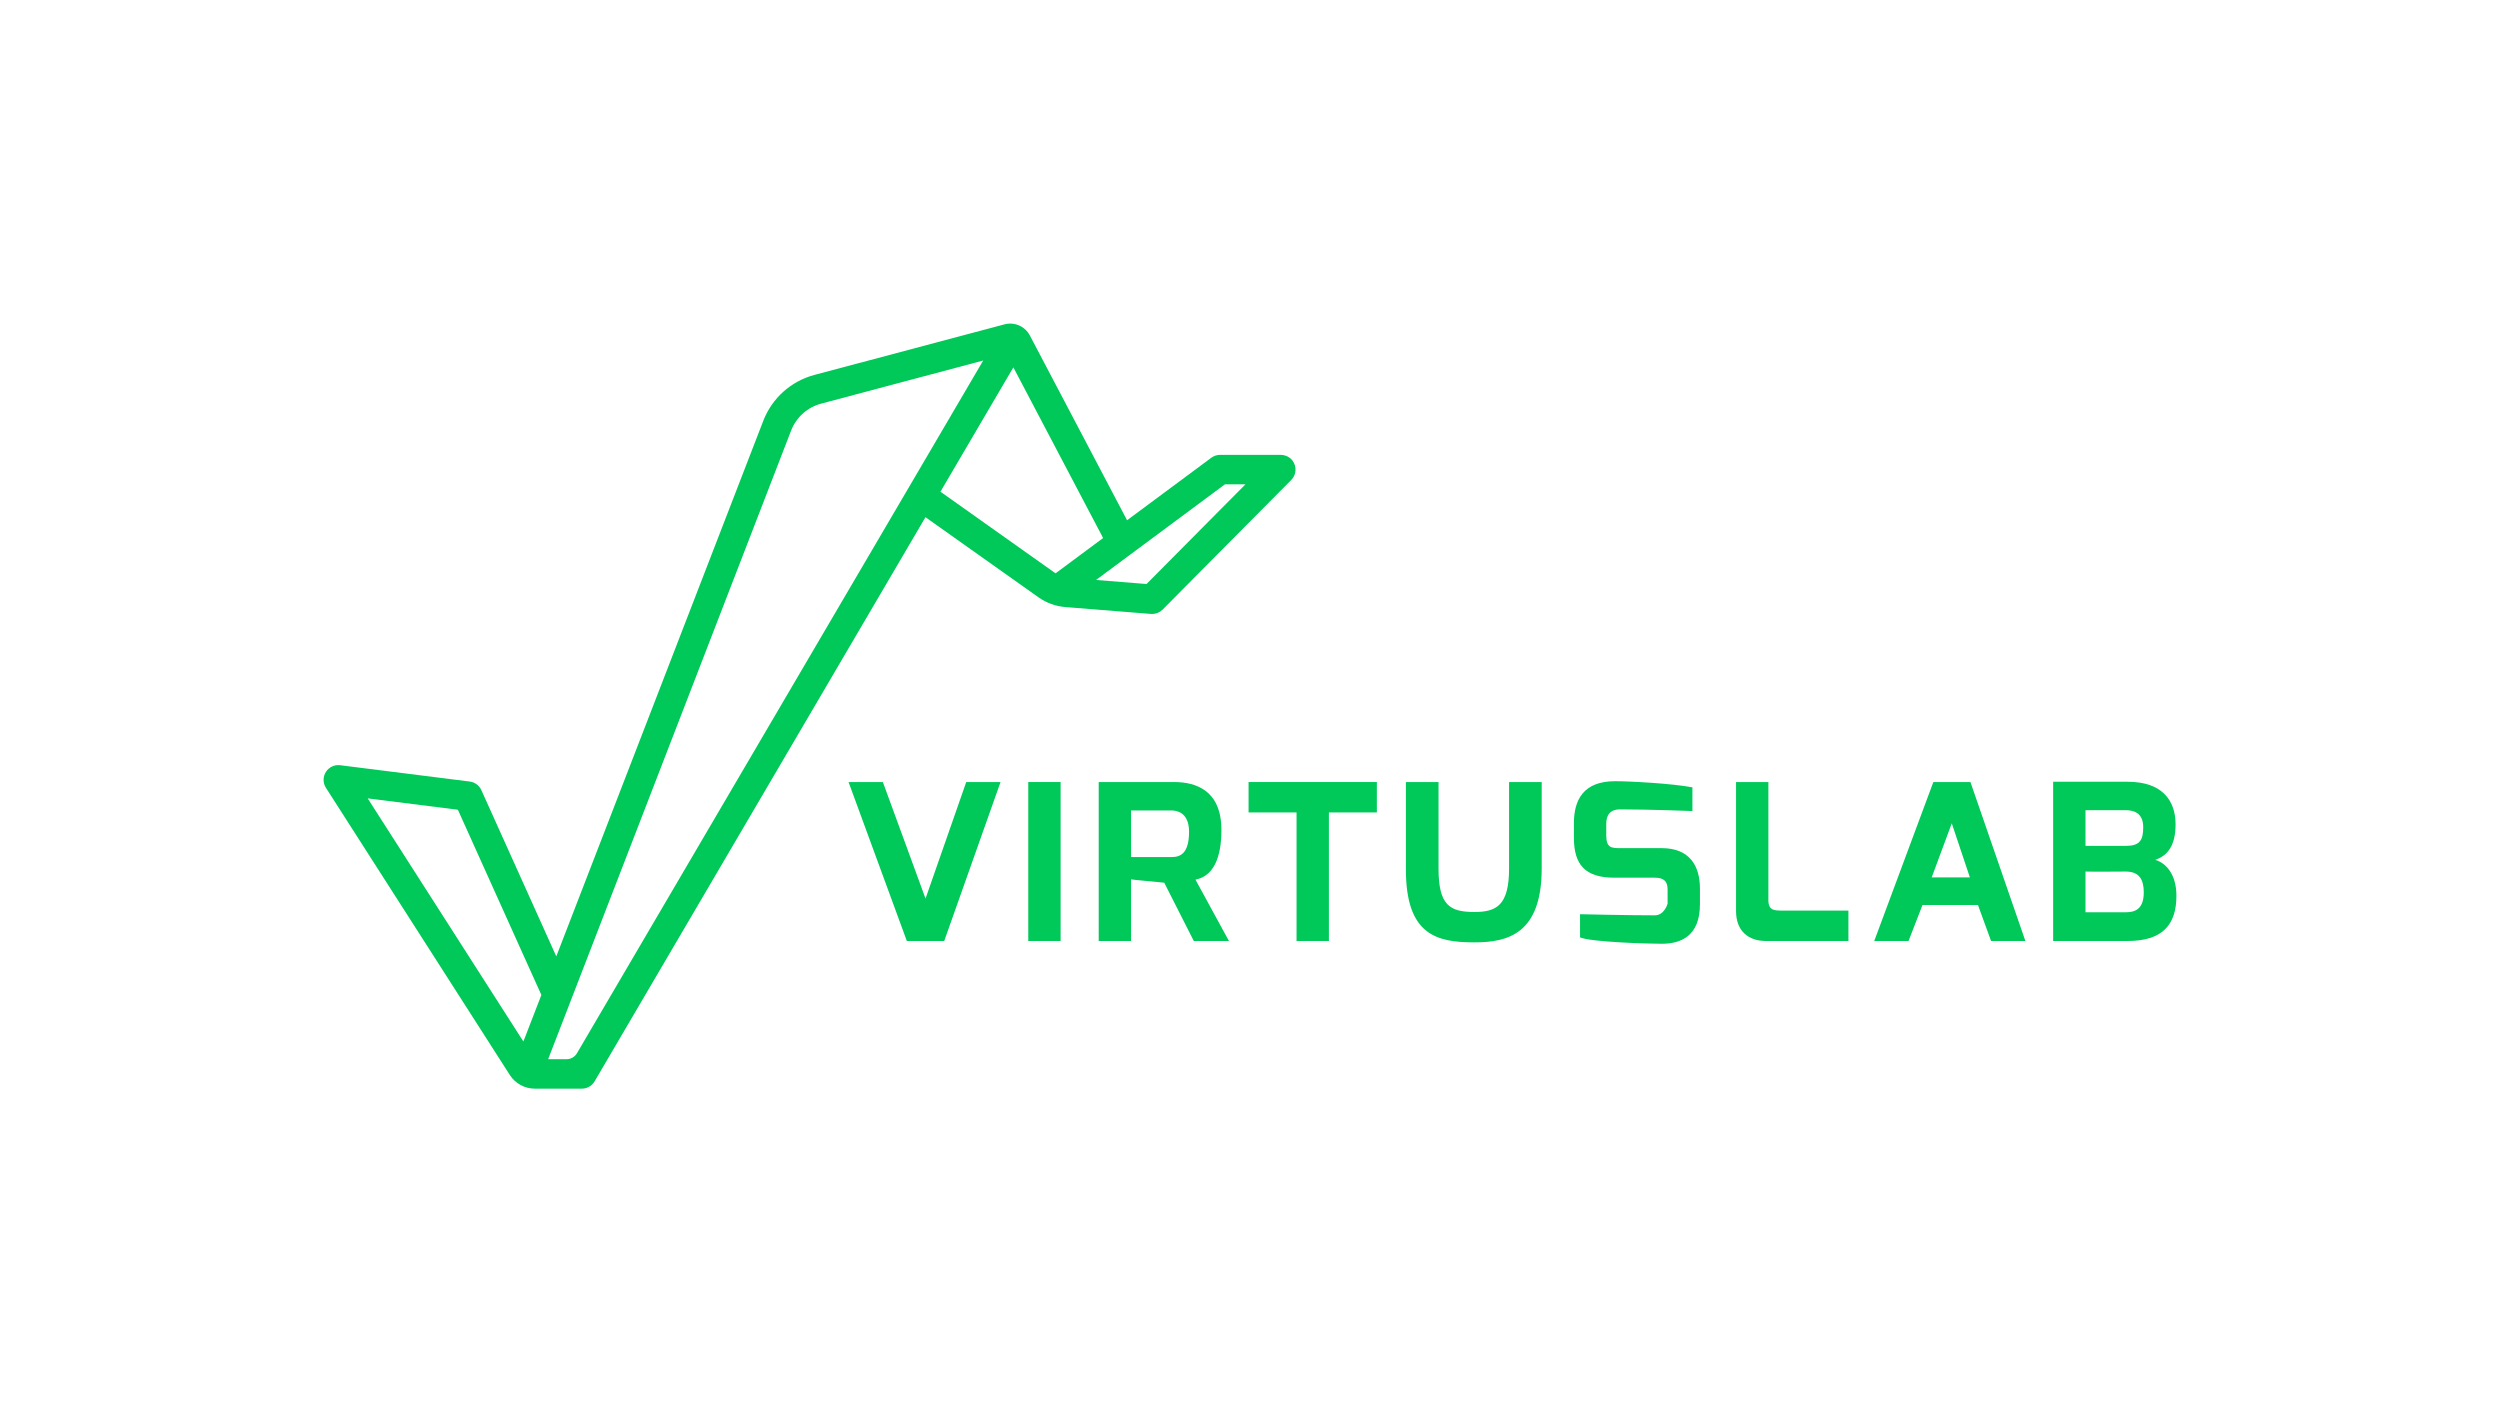 <?xml version="1.0" encoding="UTF-8"?><svg id="Layer_1" xmlns="http://www.w3.org/2000/svg" viewBox="0 0 1675.05 946.24"><defs><style>.cls-1{fill:#00c859;stroke-width:0px;}</style></defs><path class="cls-1" d="M866.1,308.74c-1.89-2.57-4.97-3.97-8.15-3.97h-40.48c-2.12,0-4.18.68-5.88,1.94l-56.43,41.87-65.14-123.82c-3.23-6.13-10.27-9.22-16.96-7.44l-127.39,33.89c-15.66,4.17-28.39,15.58-34.23,30.7l-138.71,358.89-50.21-111.41c-1.41-3.13-4.35-5.31-7.77-5.74l-86.83-10.94c-3.8-.48-7.53,1.28-9.58,4.52-2.05,3.24-2.03,7.37.03,10.59l123.24,192.45c3.65,5.7,9.96,9.15,16.73,9.15h31.54c3.5,0,6.74-1.86,8.51-4.88l221.7-378.01,75.72,53.68c5.29,3.75,11.5,6.01,17.97,6.53l57.39,4.61c.26.02.53.03.79.03,2.62,0,5.14-1.04,7.01-2.92l86.21-86.87c3.36-3.39,3.89-8.8.92-12.85ZM350.68,697.83l-104.32-162.9,60.43,7.61,55.94,124.12-12.05,31.17ZM379.62,709.68h-12.35l162.79-421.2c3.43-8.89,10.91-15.59,20.12-18.04l108.6-28.89-272.22,464.16c-1.44,2.46-4.08,3.97-6.93,3.97ZM630.12,329.44l48.85-83.29,60.14,114.34-31.87,23.65-77.12-54.69ZM768.19,391.3l-33.82-2.71,86.36-64.08h13.75l-66.29,66.79Z"/><path class="cls-1" d="M591.53,523.98l28.59,78.1,27.28-78.1h22.98l-37.74,106.5h-25.04l-39.05-106.5h22.98Z"/><path class="cls-1" d="M688.96,523.98h21.67v106.5h-21.67v-106.5Z"/><path class="cls-1" d="M736.16,523.98h50.45c14.95,0,31.76,5.79,31.76,32.14,0,18.12-5.05,30.83-17.38,33.26l22.42,41.1h-23.54l-19.81-39.05c-3.55-.37-22.05-2.06-22.23-2.24v41.29h-21.67v-106.5ZM785.11,574.24c5.79,0,11.58-2.43,11.58-17,0-13.27-8.78-14.2-11.58-14.2h-27.28v31.2h27.28Z"/><path class="cls-1" d="M836.57,523.98h85.95v20.37h-32.14v86.13h-21.67v-86.13h-32.14v-20.37Z"/><path class="cls-1" d="M941.98,523.98h21.86v57.92c0,24.85,7.66,29.15,24.1,29.15,14.76,0,23.17-4.48,23.17-29.15v-57.92h21.86v57.92c0,43.53-22.42,49.51-45.03,49.51-25.41,0-46.15-4.86-45.96-49.51v-57.92Z"/><path class="cls-1" d="M1054.55,551.63c0-15.69,6.35-28.21,27.65-28.21,9.72,0,37.74,1.49,51.75,4.11v15.88s-29.15-1.12-48.39-1.12c-7.47,0-9.34,4.67-9.34,9.72v7.85c0,8.22,3.55,8.41,9.34,8.41h27.84c18.87,0,25.6,12.14,25.6,27.09v10.46c0,21.49-12.89,26.53-25.6,26.53-8.97,0-47.64-1.12-54.74-4.3v-15.51s31.58.75,50.07.75c6.54,0,8.59-7.85,8.59-7.85v-9.34c0-5.42-2.24-8.03-8.59-8.03h-27.09c-19.62,0-27.09-8.78-27.09-26.72v-9.72Z"/><path class="cls-1" d="M1163.18,523.98h21.67v78.47c-.19,7.66,3.74,7.66,9.72,7.66h43.91v20.37h-55.3c-11.58,0-19.99-6.54-19.99-19.99v-86.51Z"/><path class="cls-1" d="M1295.38,523.98h24.85l36.81,106.5h-22.98l-8.78-24.1h-37.18l-9.34,24.1h-22.98l39.61-106.5ZM1319.86,587.88l-12.14-36.25-13.45,36.25h25.6Z"/><path class="cls-1" d="M1375.65,523.79h49.89c23.17,0,32.14,12.52,32.14,28.59,0,14.39-5.61,21.11-13.64,23.73,7.1,2.06,14.2,9.53,14.2,24.1,0,19.24-9.16,30.27-32.7,30.27h-49.89v-106.69ZM1424.23,566.76c9.34,0,11.77-3.55,11.77-12.52,0-9.72-6.54-11.4-11.77-11.4h-26.9v23.92h26.9ZM1424.23,611.23c5.42,0,12.14-1.31,12.14-13.27,0-8.41-2.8-14.01-12.14-14.01,0,0-22.61.19-26.9,0v27.28h26.9Z"/></svg>
